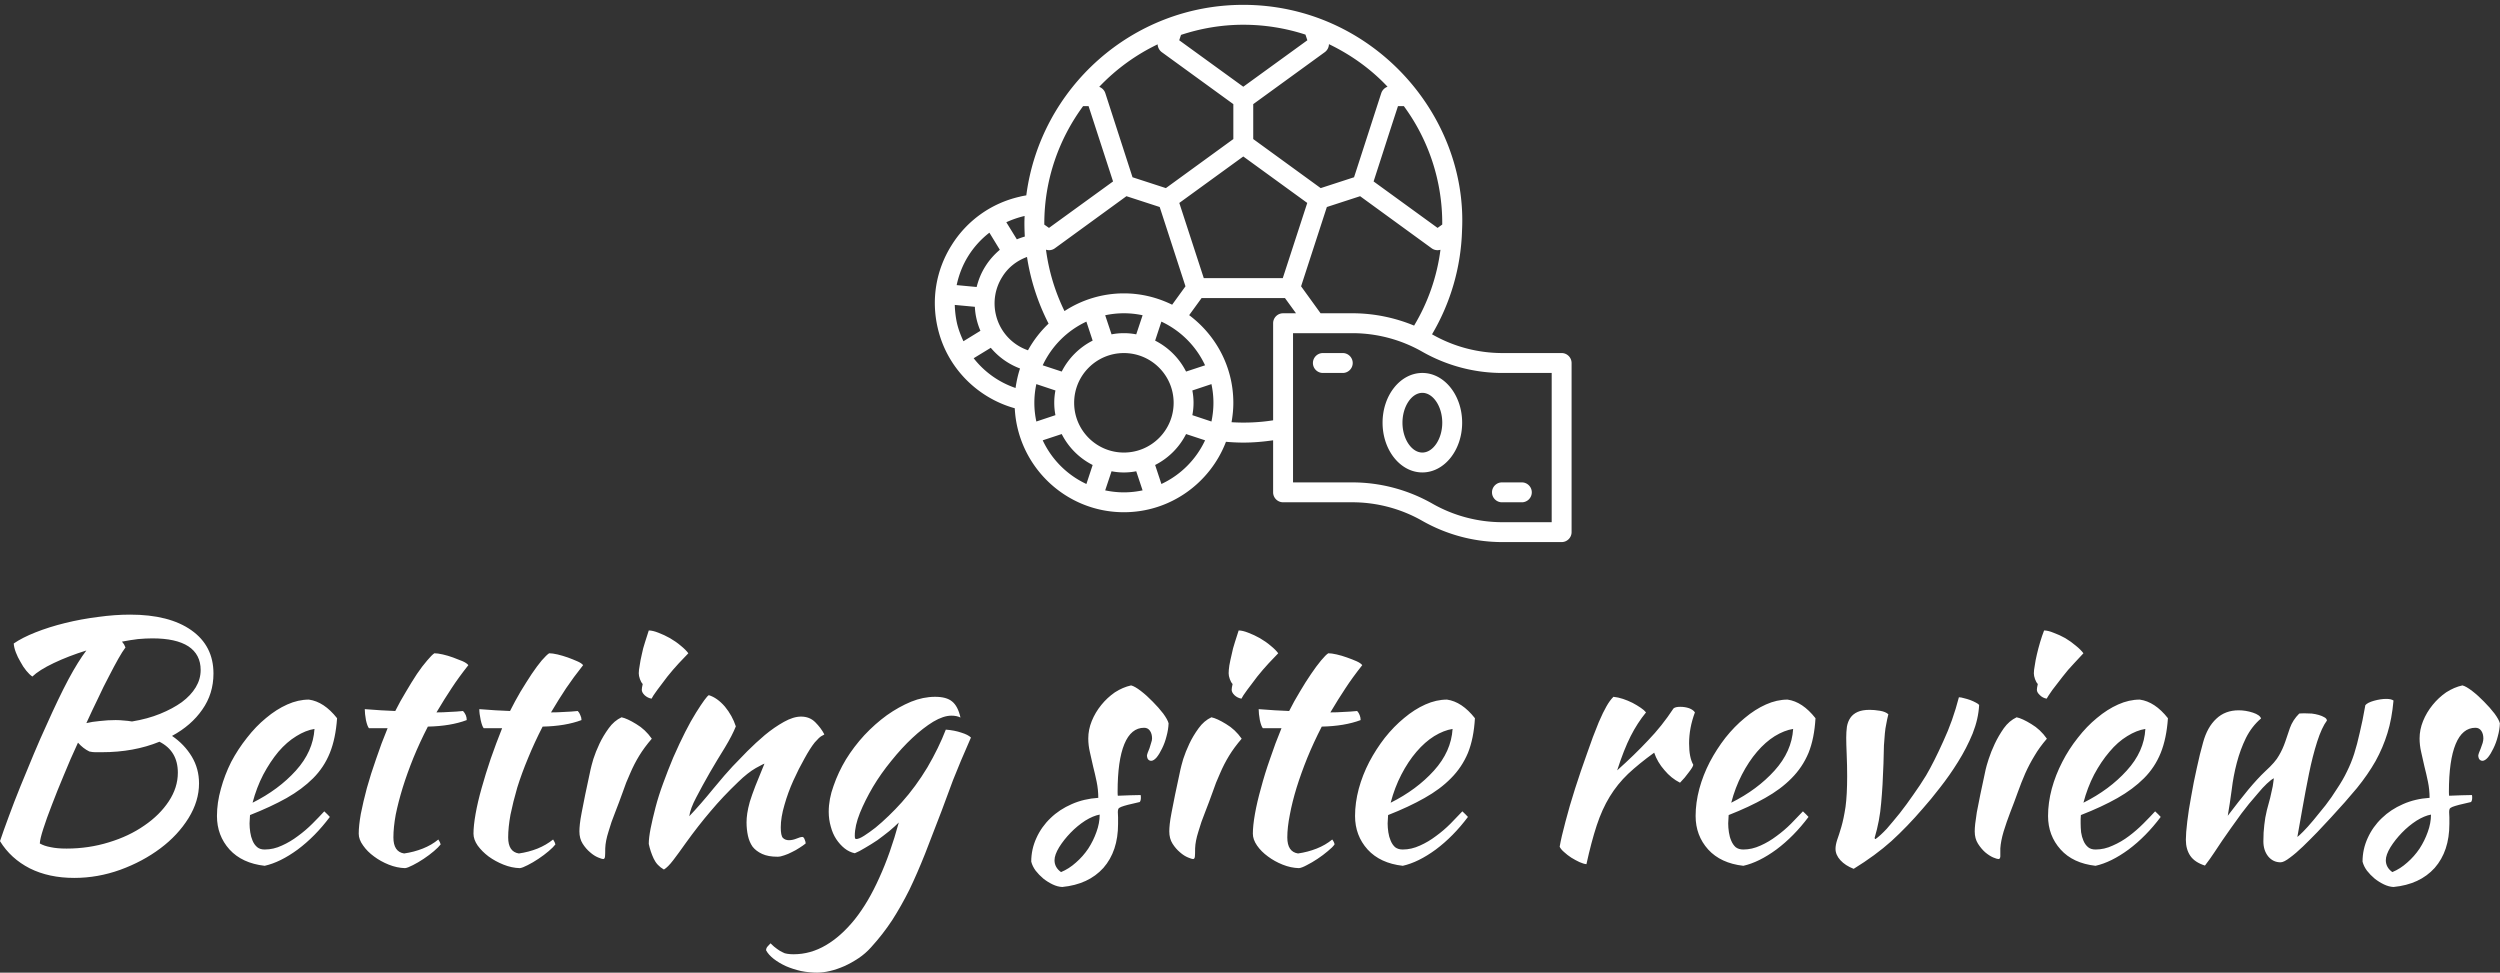 <svg data-v-423bf9ae="" xmlns="http://www.w3.org/2000/svg" viewBox="0 0 418.947 163" class="iconAbove"><rect x="0" y="0" width="418.947" height="163" fill="#333333" stroke="none"/><!----><defs data-v-423bf9ae=""><linearGradient data-v-423bf9ae="" gradientTransform="rotate(25)" id="2994277c-cd4d-4bea-b8fa-f2980ad14c40" x1="0%" y1="0%" x2="100%" y2="0%"><stop data-v-423bf9ae="" offset="0%" style="stop-color: rgb(233, 13, 218); stop-opacity: 1;"></stop><stop data-v-423bf9ae="" offset="100%" style="stop-color: rgb(21, 207, 241); stop-opacity: 1;"></stop></linearGradient></defs><!----><g data-v-423bf9ae="" id="c91de61f-7494-45c0-8702-fbec7b471b67" fill="#ffffff" transform="matrix(3.901,0,0,3.901,-7.373,83.767)"><path d="M11.06 7.46L11.06 7.46Q11.06 8.33 10.58 9.01Q10.11 9.69 9.28 10.14L9.28 10.14Q9.81 10.50 10.13 11.03Q10.44 11.55 10.44 12.18L10.44 12.18Q10.44 12.94 9.99 13.67Q9.53 14.41 8.78 14.97Q8.02 15.54 7.06 15.89Q6.09 16.24 5.08 16.24L5.08 16.24Q3.99 16.24 3.17 15.83Q2.35 15.41 1.89 14.66L1.89 14.66Q2.03 14.24 2.26 13.62Q2.49 12.99 2.77 12.30Q3.05 11.61 3.34 10.92Q3.63 10.23 3.88 9.69L3.88 9.69Q4.41 8.50 4.83 7.71Q5.25 6.93 5.60 6.47L5.60 6.47Q4.83 6.71 4.20 7.01Q3.57 7.31 3.28 7.59L3.28 7.59Q3.15 7.50 3.02 7.34Q2.88 7.17 2.77 6.96Q2.65 6.76 2.57 6.55Q2.49 6.34 2.48 6.17L2.48 6.17Q2.84 5.92 3.42 5.69Q4.00 5.46 4.69 5.29Q5.38 5.12 6.10 5.03Q6.82 4.93 7.48 4.93L7.48 4.93Q9.16 4.93 10.11 5.60Q11.06 6.27 11.06 7.46ZM5.73 10.81L5.73 10.81Q5.46 10.68 5.24 10.43L5.24 10.43Q4.91 11.14 4.63 11.83Q4.34 12.52 4.12 13.10Q3.89 13.69 3.75 14.13Q3.61 14.56 3.60 14.76L3.60 14.76Q3.79 14.87 4.07 14.92Q4.34 14.98 4.75 14.98L4.75 14.98Q5.70 14.98 6.57 14.71Q7.43 14.45 8.09 13.99Q8.75 13.54 9.14 12.95Q9.53 12.36 9.53 11.72L9.53 11.72Q9.53 10.79 8.74 10.39L8.74 10.39Q7.64 10.84 6.27 10.84L6.27 10.84Q6.08 10.84 5.97 10.84Q5.87 10.84 5.73 10.81ZM8.44 5.95L8.44 5.95Q8.15 5.95 7.82 5.98Q7.49 6.02 7.13 6.09L7.13 6.09Q7.18 6.15 7.22 6.21Q7.25 6.27 7.28 6.34L7.28 6.34Q7.15 6.51 6.97 6.83Q6.79 7.15 6.57 7.58Q6.34 8.01 6.10 8.53Q5.85 9.04 5.60 9.59L5.60 9.59Q5.84 9.53 6.18 9.50Q6.52 9.46 6.86 9.46L6.86 9.46Q7.04 9.46 7.22 9.48Q7.39 9.49 7.56 9.52L7.56 9.52Q8.23 9.41 8.77 9.19Q9.31 8.97 9.70 8.69Q10.09 8.40 10.30 8.05Q10.51 7.70 10.51 7.31L10.51 7.31Q10.51 6.64 9.98 6.29Q9.45 5.95 8.44 5.95ZM16.37 9.38L16.37 9.38Q16.31 10.25 16.06 10.87Q15.81 11.49 15.34 11.96Q14.87 12.43 14.20 12.81Q13.52 13.19 12.63 13.54L12.63 13.54Q12.63 13.62 12.62 13.71Q12.61 13.80 12.61 13.90L12.61 13.90Q12.61 14.08 12.64 14.28Q12.67 14.48 12.74 14.64Q12.81 14.81 12.94 14.92Q13.06 15.02 13.26 15.02L13.26 15.02Q13.64 15.02 14 14.85Q14.36 14.69 14.69 14.44Q15.02 14.20 15.31 13.91Q15.60 13.62 15.82 13.38L15.82 13.38Q15.96 13.51 16.06 13.62L16.06 13.62Q15.43 14.46 14.68 15.02Q13.93 15.57 13.26 15.72L13.26 15.72Q12.29 15.61 11.75 15.02Q11.21 14.42 11.21 13.58L11.21 13.58Q11.21 13.01 11.38 12.41Q11.54 11.82 11.82 11.26Q12.11 10.71 12.50 10.22Q12.88 9.73 13.32 9.37Q13.76 9.00 14.23 8.79Q14.70 8.58 15.16 8.58L15.16 8.58Q15.81 8.67 16.37 9.38ZM15.40 9.84L15.40 9.84Q15.02 9.90 14.62 10.15Q14.21 10.40 13.85 10.82Q13.50 11.24 13.20 11.80Q12.91 12.36 12.74 13.01L12.74 13.01Q13.86 12.45 14.60 11.63Q15.34 10.81 15.40 9.84ZM18.54 9.81L17.74 9.81Q17.67 9.73 17.61 9.46Q17.56 9.18 17.56 8.99L17.56 8.99Q17.92 9.02 18.26 9.04Q18.59 9.06 18.87 9.07L18.87 9.07Q19.08 8.65 19.33 8.24Q19.57 7.83 19.80 7.48Q20.03 7.14 20.24 6.90Q20.44 6.66 20.55 6.59L20.55 6.59Q20.69 6.59 20.91 6.64Q21.13 6.69 21.35 6.77Q21.57 6.85 21.76 6.93Q21.94 7.01 22.01 7.10L22.01 7.10Q21.59 7.63 21.29 8.09Q20.99 8.54 20.64 9.13L20.64 9.13Q20.92 9.13 21.20 9.11Q21.49 9.10 21.78 9.07L21.78 9.07Q21.85 9.14 21.90 9.25Q21.94 9.35 21.94 9.46L21.94 9.46Q21.25 9.72 20.27 9.74L20.27 9.74Q19.92 10.42 19.65 11.08Q19.38 11.75 19.19 12.36Q19.00 12.98 18.89 13.52Q18.79 14.07 18.79 14.50L18.79 14.50Q18.79 15.12 19.25 15.19L19.25 15.19Q19.67 15.13 20.05 14.98Q20.43 14.83 20.72 14.59L20.72 14.59Q20.80 14.71 20.82 14.80L20.82 14.80Q20.73 14.92 20.53 15.09Q20.33 15.26 20.09 15.42Q19.85 15.58 19.63 15.69Q19.40 15.81 19.29 15.82L19.29 15.82Q18.94 15.81 18.59 15.67Q18.24 15.53 17.96 15.32Q17.67 15.11 17.49 14.85Q17.30 14.59 17.30 14.34L17.30 14.34Q17.30 14 17.39 13.49Q17.49 12.98 17.65 12.38Q17.82 11.77 18.05 11.12Q18.27 10.46 18.54 9.81L18.54 9.81ZM23.46 9.81L22.67 9.81Q22.60 9.73 22.54 9.46Q22.48 9.18 22.48 8.99L22.48 8.99Q22.85 9.02 23.18 9.04Q23.52 9.06 23.80 9.07L23.80 9.07Q24.01 8.65 24.25 8.24Q24.50 7.83 24.73 7.48Q24.96 7.14 25.16 6.90Q25.37 6.66 25.48 6.59L25.48 6.59Q25.62 6.59 25.84 6.64Q26.05 6.69 26.28 6.77Q26.50 6.85 26.68 6.93Q26.87 7.01 26.94 7.10L26.94 7.10Q26.52 7.63 26.21 8.09Q25.91 8.54 25.56 9.13L25.56 9.13Q25.84 9.13 26.13 9.11Q26.42 9.10 26.71 9.07L26.71 9.07Q26.78 9.14 26.82 9.25Q26.87 9.35 26.87 9.46L26.87 9.46Q26.18 9.72 25.20 9.74L25.20 9.74Q24.85 10.42 24.58 11.08Q24.30 11.75 24.11 12.36Q23.93 12.98 23.82 13.52Q23.72 14.07 23.72 14.50L23.72 14.50Q23.72 15.12 24.18 15.19L24.18 15.19Q24.60 15.13 24.98 14.98Q25.35 14.83 25.65 14.59L25.65 14.59Q25.73 14.71 25.75 14.80L25.75 14.80Q25.66 14.92 25.46 15.09Q25.26 15.26 25.02 15.42Q24.78 15.58 24.56 15.69Q24.33 15.81 24.22 15.82L24.22 15.82Q23.87 15.81 23.52 15.67Q23.17 15.53 22.88 15.32Q22.60 15.11 22.41 14.85Q22.23 14.59 22.23 14.34L22.23 14.34Q22.23 14 22.32 13.49Q22.41 12.98 22.58 12.38Q22.75 11.77 22.97 11.12Q23.20 10.46 23.46 9.81L23.46 9.81ZM26.78 14.24L26.78 14.24Q26.78 14.11 26.80 13.92Q26.82 13.73 26.88 13.42Q26.94 13.10 27.03 12.66Q27.12 12.21 27.26 11.58L27.26 11.58Q27.29 11.44 27.38 11.13Q27.48 10.82 27.64 10.48Q27.80 10.14 28.04 9.81Q28.27 9.49 28.59 9.34L28.59 9.34Q28.83 9.39 29.22 9.63Q29.61 9.86 29.89 10.26L29.89 10.26Q29.57 10.63 29.35 10.99Q29.13 11.35 28.96 11.75Q28.78 12.14 28.64 12.56Q28.49 12.98 28.31 13.44L28.31 13.44Q28.15 13.83 28.03 14.25Q27.90 14.66 27.89 14.97L27.89 14.97Q27.89 15.22 27.88 15.32Q27.87 15.43 27.80 15.43L27.80 15.43Q27.75 15.43 27.58 15.36Q27.41 15.29 27.24 15.14Q27.06 14.99 26.92 14.77Q26.78 14.55 26.78 14.24ZM29.46 8.16L29.46 8.16Q29.46 8.08 29.50 7.91L29.50 7.91Q29.43 7.84 29.38 7.70Q29.33 7.56 29.33 7.45L29.33 7.45Q29.33 7.32 29.37 7.11Q29.40 6.89 29.46 6.64Q29.51 6.38 29.60 6.11Q29.68 5.84 29.76 5.61L29.76 5.61Q29.93 5.61 30.18 5.71Q30.42 5.80 30.67 5.94Q30.93 6.09 31.14 6.27Q31.35 6.44 31.46 6.59L31.46 6.59Q31.30 6.75 31.05 7.02Q30.80 7.29 30.56 7.59Q30.32 7.90 30.13 8.16Q29.93 8.43 29.88 8.54L29.88 8.54Q29.71 8.51 29.58 8.39Q29.46 8.27 29.46 8.16ZM32.34 8.39L32.34 8.39Q32.70 8.50 33.03 8.88Q33.35 9.27 33.50 9.73L33.50 9.73Q33.35 10.11 33.03 10.64Q32.70 11.17 32.38 11.72Q32.06 12.28 31.80 12.78Q31.54 13.27 31.50 13.59L31.50 13.59Q31.72 13.36 32.00 13.04Q32.27 12.73 32.53 12.41Q32.79 12.10 33.01 11.84Q33.24 11.58 33.36 11.45L33.36 11.45Q33.63 11.17 33.99 10.80Q34.36 10.43 34.75 10.10Q35.15 9.77 35.56 9.54Q35.97 9.31 36.30 9.31L36.30 9.31Q36.67 9.31 36.91 9.55Q37.16 9.80 37.30 10.07L37.30 10.07Q37.30 10.09 37.19 10.14Q37.09 10.19 36.89 10.42L36.89 10.42Q36.69 10.67 36.45 11.11Q36.20 11.55 35.97 12.06Q35.74 12.57 35.59 13.10Q35.43 13.64 35.43 14.07L35.43 14.07Q35.43 14.42 35.52 14.52Q35.62 14.62 35.78 14.62L35.78 14.62Q35.94 14.62 36.11 14.55Q36.27 14.48 36.37 14.48L36.37 14.48Q36.43 14.50 36.46 14.60Q36.50 14.69 36.50 14.76L36.50 14.76Q36.39 14.85 36.23 14.95Q36.08 15.05 35.91 15.13Q35.74 15.22 35.58 15.27Q35.42 15.33 35.29 15.33L35.29 15.33Q34.89 15.33 34.63 15.21Q34.37 15.09 34.22 14.90Q34.08 14.70 34.02 14.43Q33.96 14.15 33.96 13.85L33.96 13.85Q33.96 13.68 33.99 13.47Q34.02 13.26 34.10 12.97Q34.19 12.68 34.34 12.29Q34.50 11.89 34.73 11.33L34.73 11.33Q34.71 11.33 34.36 11.52Q34.01 11.72 33.60 12.12L33.60 12.12Q32.94 12.75 32.42 13.37Q31.89 13.99 31.35 14.74L31.35 14.74Q31.04 15.18 30.81 15.48Q30.58 15.78 30.41 15.88L30.41 15.88Q30.11 15.71 29.97 15.41Q29.83 15.11 29.76 14.78L29.76 14.78Q29.76 14.52 29.84 14.11Q29.92 13.71 30.05 13.21Q30.18 12.71 30.38 12.17Q30.58 11.62 30.81 11.07L30.81 11.07Q31.35 9.84 31.79 9.14Q32.23 8.44 32.34 8.39ZM34.80 19.35L34.80 19.35Q34.80 19.26 34.86 19.19Q34.92 19.12 34.99 19.05L34.99 19.05Q35.15 19.21 35.27 19.29Q35.39 19.38 35.50 19.43Q35.60 19.49 35.71 19.50Q35.83 19.52 35.98 19.52L35.98 19.52Q36.71 19.52 37.37 19.13Q38.02 18.75 38.61 18.02Q39.19 17.29 39.66 16.24Q40.14 15.19 40.50 13.86L40.50 13.86Q40.33 14.03 40.09 14.23Q39.84 14.43 39.58 14.62Q39.31 14.80 39.05 14.95Q38.79 15.11 38.61 15.18L38.61 15.18Q38.37 15.13 38.17 14.97Q37.97 14.81 37.81 14.57Q37.66 14.34 37.58 14.04Q37.49 13.73 37.49 13.40L37.49 13.40Q37.49 12.85 37.70 12.28Q37.90 11.70 38.23 11.15Q38.57 10.60 39.02 10.11Q39.48 9.62 39.99 9.25Q40.50 8.89 41.03 8.67Q41.55 8.46 42.06 8.46L42.06 8.46Q42.55 8.46 42.79 8.66Q43.04 8.86 43.15 9.35L43.15 9.35Q42.99 9.27 42.76 9.27L42.76 9.27Q42.42 9.27 41.98 9.53Q41.54 9.80 41.08 10.23Q40.63 10.65 40.18 11.21Q39.73 11.76 39.39 12.33Q39.05 12.91 38.83 13.45Q38.61 14 38.61 14.43L38.61 14.43Q38.61 14.53 38.63 14.55Q38.64 14.57 38.67 14.57L38.67 14.57Q38.79 14.57 39.01 14.43Q39.23 14.29 39.50 14.08Q39.77 13.86 40.07 13.57Q40.36 13.29 40.63 12.99L40.63 12.99Q41.23 12.32 41.73 11.49Q42.22 10.65 42.52 9.87L42.52 9.87Q42.90 9.90 43.19 10.00Q43.48 10.09 43.60 10.21L43.60 10.21Q43.12 11.30 42.83 12.04Q42.55 12.78 42.34 13.36L42.34 13.36Q41.96 14.36 41.63 15.20Q41.30 16.03 40.96 16.74Q40.61 17.44 40.22 18.05Q39.82 18.66 39.31 19.22L39.31 19.22Q39.07 19.49 38.77 19.69Q38.47 19.89 38.16 20.03Q37.84 20.17 37.54 20.24Q37.24 20.31 36.99 20.31L36.99 20.31Q36.65 20.31 36.30 20.24Q35.95 20.16 35.65 20.03Q35.35 19.89 35.13 19.72Q34.90 19.54 34.80 19.35ZM52.09 9.60L52.09 9.60Q52.08 9.87 52.00 10.16Q51.93 10.44 51.81 10.68Q51.70 10.91 51.58 11.06Q51.45 11.21 51.34 11.21L51.34 11.21Q51.18 11.20 51.16 11.00L51.16 11.00Q51.16 10.96 51.19 10.87Q51.23 10.78 51.27 10.67Q51.31 10.56 51.34 10.44Q51.38 10.33 51.38 10.25L51.38 10.25Q51.38 10.05 51.29 9.92Q51.20 9.79 51.04 9.79L51.04 9.79Q50.48 9.79 50.19 10.49Q49.90 11.19 49.90 12.54L49.90 12.54Q49.90 12.68 49.91 12.71L49.91 12.71Q50.20 12.70 50.44 12.69Q50.67 12.68 50.89 12.68L50.89 12.68Q50.90 12.71 50.90 12.80L50.90 12.80Q50.90 12.92 50.85 12.98L50.85 12.98Q50.53 13.05 50.34 13.10Q50.15 13.15 50.05 13.19Q49.95 13.23 49.93 13.28Q49.91 13.33 49.91 13.41L49.91 13.41Q49.91 13.52 49.92 13.64Q49.92 13.75 49.92 13.92L49.92 13.92Q49.92 15.09 49.29 15.81Q48.65 16.52 47.52 16.63L47.52 16.63Q47.32 16.62 47.11 16.52Q46.90 16.42 46.71 16.27Q46.52 16.11 46.38 15.93Q46.24 15.74 46.19 15.54L46.19 15.54Q46.19 15.01 46.41 14.53Q46.63 14.04 47.02 13.67Q47.40 13.30 47.93 13.07Q48.45 12.84 49.07 12.80L49.07 12.80Q49.07 12.45 49 12.11Q48.93 11.77 48.85 11.46Q48.78 11.14 48.71 10.84Q48.64 10.54 48.64 10.25L48.64 10.25Q48.64 9.87 48.79 9.50Q48.94 9.13 49.20 8.81Q49.45 8.50 49.78 8.27Q50.12 8.05 50.48 7.97L50.48 7.97Q50.64 8.01 50.90 8.21Q51.16 8.41 51.41 8.67Q51.66 8.92 51.86 9.18Q52.05 9.44 52.09 9.60ZM47.47 15.99L47.47 15.99Q47.81 15.85 48.11 15.58Q48.41 15.32 48.64 14.98Q48.86 14.64 48.99 14.27Q49.13 13.89 49.13 13.52L49.13 13.52Q48.85 13.57 48.51 13.78Q48.17 14 47.88 14.30Q47.59 14.60 47.39 14.92Q47.19 15.25 47.19 15.48L47.19 15.48Q47.19 15.79 47.47 15.99ZM52.12 14.24L52.12 14.24Q52.12 14.11 52.14 13.92Q52.16 13.73 52.22 13.42Q52.28 13.10 52.37 12.66Q52.46 12.21 52.60 11.58L52.60 11.58Q52.63 11.44 52.72 11.13Q52.82 10.82 52.98 10.48Q53.14 10.14 53.38 9.81Q53.61 9.49 53.93 9.34L53.93 9.34Q54.17 9.39 54.56 9.63Q54.95 9.86 55.23 10.26L55.23 10.26Q54.91 10.63 54.69 10.99Q54.47 11.35 54.30 11.75Q54.12 12.14 53.98 12.56Q53.83 12.98 53.65 13.44L53.65 13.44Q53.49 13.83 53.37 14.25Q53.24 14.66 53.23 14.97L53.23 14.97Q53.23 15.22 53.22 15.32Q53.21 15.43 53.14 15.43L53.14 15.43Q53.09 15.43 52.92 15.36Q52.75 15.29 52.58 15.14Q52.40 14.99 52.26 14.77Q52.12 14.55 52.12 14.24ZM54.80 8.16L54.80 8.16Q54.80 8.08 54.84 7.91L54.84 7.91Q54.77 7.84 54.72 7.70Q54.67 7.56 54.67 7.45L54.67 7.45Q54.67 7.32 54.70 7.11Q54.74 6.89 54.80 6.64Q54.85 6.38 54.94 6.11Q55.02 5.84 55.10 5.61L55.10 5.61Q55.27 5.61 55.52 5.71Q55.76 5.80 56.01 5.94Q56.27 6.09 56.48 6.27Q56.69 6.44 56.80 6.59L56.80 6.59Q56.64 6.75 56.39 7.02Q56.14 7.29 55.90 7.59Q55.66 7.90 55.47 8.16Q55.27 8.43 55.22 8.54L55.22 8.54Q55.05 8.51 54.92 8.39Q54.80 8.27 54.80 8.16ZM56.94 9.81L56.14 9.81Q56.07 9.73 56.01 9.46Q55.96 9.18 55.96 8.99L55.96 8.99Q56.32 9.02 56.66 9.04Q56.99 9.06 57.27 9.07L57.27 9.07Q57.48 8.65 57.73 8.24Q57.97 7.83 58.21 7.48Q58.44 7.14 58.64 6.90Q58.84 6.66 58.95 6.59L58.95 6.59Q59.09 6.59 59.31 6.64Q59.53 6.69 59.75 6.77Q59.98 6.85 60.16 6.93Q60.34 7.01 60.41 7.10L60.41 7.10Q59.99 7.63 59.69 8.09Q59.39 8.54 59.04 9.13L59.04 9.13Q59.32 9.13 59.61 9.11Q59.89 9.10 60.19 9.07L60.19 9.07Q60.26 9.14 60.30 9.25Q60.34 9.35 60.34 9.46L60.34 9.46Q59.65 9.72 58.67 9.74L58.67 9.74Q58.32 10.42 58.05 11.08Q57.78 11.75 57.59 12.36Q57.40 12.98 57.30 13.52Q57.19 14.07 57.19 14.50L57.19 14.50Q57.19 15.12 57.65 15.19L57.65 15.19Q58.07 15.13 58.45 14.98Q58.83 14.83 59.12 14.59L59.12 14.59Q59.21 14.71 59.22 14.80L59.22 14.80Q59.14 14.92 58.93 15.09Q58.73 15.26 58.49 15.42Q58.25 15.58 58.03 15.69Q57.81 15.81 57.69 15.82L57.69 15.82Q57.34 15.81 56.99 15.67Q56.64 15.53 56.36 15.32Q56.07 15.11 55.89 14.85Q55.71 14.59 55.71 14.34L55.71 14.34Q55.71 14 55.80 13.49Q55.89 12.98 56.06 12.38Q56.22 11.77 56.45 11.12Q56.67 10.46 56.94 9.81L56.94 9.81ZM65.25 9.38L65.25 9.38Q65.20 10.25 64.95 10.87Q64.69 11.49 64.22 11.96Q63.76 12.43 63.08 12.81Q62.41 13.19 61.52 13.54L61.52 13.54Q61.52 13.62 61.51 13.71Q61.50 13.80 61.50 13.90L61.50 13.90Q61.50 14.08 61.53 14.28Q61.56 14.48 61.63 14.64Q61.70 14.81 61.82 14.92Q61.95 15.02 62.15 15.02L62.15 15.02Q62.52 15.02 62.89 14.85Q63.25 14.69 63.58 14.44Q63.91 14.20 64.20 13.91Q64.48 13.62 64.71 13.38L64.71 13.38Q64.85 13.51 64.95 13.62L64.95 13.62Q64.32 14.46 63.57 15.02Q62.82 15.57 62.15 15.72L62.15 15.72Q61.18 15.61 60.64 15.02Q60.10 14.42 60.10 13.58L60.10 13.58Q60.10 13.01 60.26 12.41Q60.42 11.82 60.71 11.26Q61.00 10.71 61.38 10.22Q61.77 9.73 62.21 9.37Q62.65 9.00 63.12 8.79Q63.59 8.58 64.05 8.58L64.05 8.58Q64.69 8.67 65.25 9.38ZM64.29 9.84L64.29 9.84Q63.91 9.90 63.50 10.15Q63.10 10.40 62.74 10.82Q62.38 11.24 62.09 11.80Q61.80 12.36 61.63 13.01L61.63 13.01Q62.75 12.45 63.49 11.63Q64.23 10.81 64.29 9.84ZM68.89 14.90L68.89 14.90Q68.96 14.49 69.14 13.82Q69.31 13.16 69.55 12.41Q69.79 11.66 70.06 10.91Q70.32 10.15 70.57 9.55L70.57 9.55Q70.76 9.11 70.90 8.87Q71.04 8.62 71.20 8.46L71.20 8.46Q71.40 8.48 71.61 8.55Q71.82 8.62 72.02 8.72Q72.21 8.82 72.37 8.93Q72.52 9.03 72.60 9.13L72.60 9.13Q72.23 9.58 71.94 10.15Q71.65 10.72 71.36 11.62L71.36 11.62Q72.11 10.95 72.69 10.33Q73.28 9.72 73.78 8.96L73.78 8.96Q73.86 8.89 74.07 8.89L74.07 8.89Q74.27 8.89 74.45 8.95Q74.63 9.02 74.70 9.13L74.70 9.13Q74.45 9.80 74.45 10.46L74.45 10.46Q74.45 11.07 74.63 11.38L74.63 11.38Q74.62 11.47 74.44 11.70Q74.27 11.94 74.06 12.15L74.06 12.15Q73.68 11.96 73.39 11.61Q73.09 11.27 72.95 10.86L72.95 10.86Q72.30 11.33 71.83 11.77Q71.37 12.21 71.04 12.75Q70.71 13.29 70.48 13.99Q70.25 14.69 70.04 15.65L70.04 15.65Q69.92 15.64 69.74 15.56Q69.57 15.48 69.39 15.37Q69.22 15.26 69.08 15.13Q68.94 15.01 68.89 14.90ZM79.88 9.38L79.88 9.38Q79.83 10.25 79.58 10.87Q79.32 11.49 78.85 11.96Q78.39 12.43 77.71 12.81Q77.04 13.19 76.15 13.54L76.15 13.54Q76.15 13.62 76.14 13.71Q76.13 13.80 76.13 13.90L76.13 13.90Q76.13 14.08 76.16 14.28Q76.19 14.48 76.26 14.64Q76.33 14.81 76.45 14.92Q76.58 15.02 76.78 15.02L76.78 15.02Q77.15 15.02 77.52 14.85Q77.88 14.69 78.21 14.44Q78.54 14.20 78.83 13.91Q79.11 13.62 79.34 13.38L79.34 13.38Q79.48 13.51 79.58 13.62L79.58 13.62Q78.95 14.46 78.20 15.02Q77.45 15.57 76.78 15.72L76.78 15.72Q75.81 15.61 75.27 15.02Q74.73 14.42 74.73 13.58L74.73 13.58Q74.73 13.01 74.89 12.41Q75.05 11.82 75.34 11.26Q75.63 10.71 76.01 10.22Q76.40 9.73 76.84 9.37Q77.28 9.00 77.75 8.79Q78.22 8.58 78.68 8.58L78.68 8.58Q79.32 8.67 79.88 9.38ZM78.92 9.84L78.92 9.84Q78.54 9.90 78.13 10.15Q77.73 10.40 77.37 10.82Q77.01 11.24 76.72 11.80Q76.43 12.36 76.26 13.01L76.26 13.01Q77.38 12.45 78.12 11.63Q78.86 10.81 78.92 9.84ZM81.20 10.22L81.20 10.22Q81.20 9.97 81.23 9.74Q81.27 9.52 81.38 9.36Q81.49 9.20 81.69 9.11Q81.89 9.02 82.21 9.02L82.21 9.02Q82.40 9.02 82.65 9.06Q82.89 9.10 83.01 9.21L83.01 9.21Q82.95 9.45 82.92 9.63Q82.88 9.81 82.86 10.03Q82.84 10.25 82.82 10.55Q82.81 10.85 82.80 11.33L82.80 11.33Q82.77 12.28 82.70 13.03Q82.64 13.78 82.42 14.52L82.42 14.52Q82.42 14.57 82.46 14.57L82.46 14.57Q82.67 14.42 82.94 14.13Q83.20 13.83 83.50 13.46Q83.79 13.09 84.08 12.67Q84.38 12.25 84.63 11.84L84.63 11.84Q84.97 11.26 85.37 10.37Q85.78 9.49 86.04 8.48L86.04 8.48Q86.13 8.48 86.26 8.52Q86.39 8.55 86.53 8.60Q86.66 8.65 86.77 8.71Q86.87 8.76 86.91 8.81L86.91 8.81Q86.88 9.41 86.63 10.04Q86.37 10.67 86.00 11.26Q85.64 11.84 85.23 12.36Q84.83 12.88 84.49 13.26L84.49 13.26Q83.82 14.04 83.14 14.66Q82.46 15.27 81.52 15.85L81.52 15.85Q81.16 15.71 80.95 15.48Q80.74 15.25 80.74 14.99L80.74 14.99Q80.74 14.83 80.81 14.61Q80.89 14.39 80.99 14.05Q81.09 13.71 81.17 13.19Q81.24 12.67 81.24 11.87L81.24 11.87Q81.24 11.41 81.22 10.94Q81.20 10.47 81.20 10.22ZM86.72 14.24L86.72 14.24Q86.72 14.11 86.74 13.92Q86.76 13.73 86.81 13.42Q86.87 13.10 86.96 12.66Q87.05 12.21 87.19 11.58L87.19 11.58Q87.22 11.44 87.32 11.13Q87.42 10.82 87.58 10.48Q87.74 10.14 87.97 9.81Q88.20 9.49 88.52 9.34L88.52 9.34Q88.76 9.39 89.15 9.63Q89.54 9.86 89.82 10.26L89.82 10.26Q89.50 10.63 89.29 10.99Q89.07 11.35 88.89 11.75Q88.72 12.14 88.57 12.56Q88.42 12.98 88.24 13.44L88.24 13.44Q88.09 13.83 87.96 14.25Q87.84 14.66 87.82 14.97L87.82 14.97Q87.82 15.22 87.82 15.32Q87.81 15.43 87.74 15.43L87.74 15.43Q87.68 15.43 87.51 15.36Q87.35 15.29 87.17 15.14Q87.00 14.99 86.86 14.77Q86.72 14.55 86.72 14.24ZM89.39 8.16L89.39 8.16Q89.39 8.08 89.43 7.91L89.43 7.91Q89.36 7.84 89.31 7.70Q89.26 7.56 89.26 7.45L89.26 7.45Q89.26 7.32 89.30 7.11Q89.33 6.89 89.39 6.64Q89.45 6.38 89.53 6.11Q89.61 5.84 89.70 5.61L89.70 5.61Q89.87 5.61 90.11 5.71Q90.36 5.80 90.61 5.94Q90.86 6.09 91.07 6.27Q91.28 6.44 91.39 6.59L91.39 6.59Q91.24 6.75 90.99 7.02Q90.73 7.29 90.50 7.59Q90.26 7.90 90.06 8.16Q89.87 8.43 89.81 8.54L89.81 8.54Q89.64 8.51 89.52 8.39Q89.39 8.27 89.39 8.16ZM95.02 9.38L95.02 9.38Q94.96 10.25 94.71 10.87Q94.46 11.49 93.99 11.96Q93.52 12.43 92.85 12.81Q92.18 13.19 91.28 13.54L91.28 13.54Q91.28 13.62 91.27 13.71Q91.27 13.80 91.27 13.90L91.27 13.90Q91.27 14.08 91.29 14.28Q91.32 14.48 91.39 14.64Q91.46 14.81 91.59 14.92Q91.71 15.02 91.91 15.02L91.91 15.02Q92.29 15.02 92.65 14.85Q93.02 14.69 93.35 14.44Q93.67 14.20 93.96 13.91Q94.25 13.62 94.47 13.38L94.47 13.38Q94.61 13.51 94.71 13.62L94.71 13.62Q94.08 14.46 93.33 15.02Q92.58 15.57 91.91 15.72L91.91 15.72Q90.94 15.61 90.41 15.02Q89.87 14.42 89.87 13.58L89.87 13.58Q89.87 13.01 90.03 12.41Q90.19 11.82 90.48 11.26Q90.76 10.71 91.15 10.22Q91.53 9.73 91.97 9.37Q92.41 9.00 92.88 8.79Q93.35 8.58 93.81 8.58L93.81 8.58Q94.46 8.67 95.02 9.38ZM94.05 9.84L94.05 9.84Q93.67 9.90 93.27 10.15Q92.86 10.40 92.51 10.82Q92.15 11.24 91.85 11.80Q91.56 12.36 91.39 13.01L91.39 13.01Q92.51 12.45 93.25 11.63Q94.00 10.81 94.05 9.84ZM95.79 14.60L95.79 14.60Q95.79 14.32 95.85 13.82Q95.91 13.31 96.02 12.73Q96.12 12.14 96.26 11.52Q96.39 10.91 96.53 10.42L96.53 10.42Q96.71 9.76 97.10 9.40Q97.48 9.04 98.06 9.04L98.06 9.04Q98.36 9.04 98.67 9.14Q98.97 9.24 99.02 9.39L99.02 9.39Q98.62 9.73 98.37 10.23Q98.13 10.72 97.98 11.29Q97.83 11.86 97.76 12.45Q97.68 13.05 97.59 13.57L97.59 13.57Q98.06 12.95 98.47 12.45Q98.88 11.96 99.20 11.66L99.20 11.66Q99.64 11.26 99.79 10.98Q99.95 10.71 100.06 10.39L100.06 10.39Q100.14 10.14 100.26 9.80Q100.38 9.46 100.66 9.18L100.66 9.18Q100.72 9.17 100.90 9.17L100.90 9.17Q101.04 9.17 101.20 9.18Q101.36 9.20 101.50 9.24Q101.64 9.28 101.74 9.34Q101.84 9.39 101.85 9.48L101.85 9.48Q101.63 9.77 101.43 10.39Q101.23 11.02 101.08 11.76Q100.93 12.50 100.80 13.24Q100.67 13.97 100.58 14.48L100.58 14.48Q100.63 14.45 100.83 14.25Q101.02 14.06 101.27 13.76Q101.51 13.47 101.79 13.12Q102.06 12.77 102.27 12.43L102.27 12.43Q102.54 12.03 102.71 11.67Q102.89 11.31 103.02 10.91Q103.15 10.50 103.26 10.00Q103.38 9.51 103.50 8.82L103.50 8.82Q103.59 8.71 103.87 8.63Q104.16 8.55 104.40 8.55L104.40 8.55Q104.61 8.55 104.71 8.62L104.71 8.62Q104.64 9.41 104.45 10.02Q104.26 10.64 103.94 11.22Q103.61 11.80 103.14 12.38Q102.66 12.96 102.02 13.65L102.02 13.65Q101.75 13.93 101.44 14.27Q101.12 14.60 100.82 14.89Q100.52 15.18 100.26 15.37Q100.00 15.57 99.86 15.57L99.86 15.57Q99.54 15.57 99.33 15.32Q99.12 15.06 99.12 14.67L99.12 14.67Q99.12 14.27 99.16 13.96Q99.19 13.66 99.27 13.33L99.27 13.33Q99.36 13.02 99.41 12.81Q99.46 12.60 99.49 12.45Q99.53 12.29 99.54 12.18Q99.55 12.07 99.57 11.96L99.57 11.96Q99.46 12.01 99.27 12.19Q99.09 12.36 98.90 12.59Q98.70 12.82 98.50 13.06Q98.31 13.30 98.18 13.47L98.18 13.47Q97.92 13.83 97.72 14.11Q97.52 14.39 97.35 14.64Q97.17 14.90 97.01 15.15Q96.84 15.41 96.61 15.71L96.61 15.71Q96.17 15.57 95.98 15.29Q95.79 15.01 95.79 14.60ZM109.28 9.60L109.28 9.60Q109.27 9.87 109.19 10.16Q109.12 10.44 109.00 10.68Q108.89 10.91 108.77 11.06Q108.64 11.21 108.53 11.21L108.53 11.21Q108.37 11.20 108.35 11.00L108.35 11.00Q108.35 10.96 108.38 10.87Q108.42 10.78 108.46 10.67Q108.50 10.56 108.54 10.44Q108.57 10.33 108.57 10.25L108.57 10.25Q108.57 10.05 108.48 9.92Q108.39 9.79 108.23 9.79L108.23 9.79Q107.67 9.79 107.38 10.49Q107.09 11.19 107.09 12.54L107.09 12.54Q107.09 12.68 107.10 12.71L107.10 12.71Q107.39 12.70 107.63 12.69Q107.86 12.68 108.08 12.68L108.08 12.68Q108.09 12.71 108.09 12.80L108.09 12.80Q108.09 12.92 108.04 12.98L108.04 12.98Q107.72 13.05 107.53 13.10Q107.34 13.15 107.24 13.19Q107.14 13.23 107.12 13.28Q107.10 13.33 107.10 13.41L107.10 13.41Q107.10 13.52 107.11 13.64Q107.11 13.75 107.11 13.92L107.11 13.92Q107.11 15.09 106.48 15.81Q105.84 16.52 104.71 16.63L104.71 16.63Q104.51 16.62 104.30 16.52Q104.09 16.42 103.90 16.27Q103.71 16.11 103.57 15.93Q103.43 15.74 103.38 15.54L103.38 15.54Q103.38 15.01 103.60 14.53Q103.82 14.04 104.21 13.67Q104.59 13.30 105.12 13.07Q105.64 12.84 106.26 12.80L106.26 12.80Q106.26 12.45 106.19 12.11Q106.12 11.77 106.04 11.46Q105.97 11.14 105.90 10.84Q105.83 10.54 105.83 10.25L105.83 10.25Q105.83 9.87 105.98 9.50Q106.13 9.13 106.39 8.81Q106.64 8.50 106.97 8.27Q107.31 8.05 107.67 7.97L107.67 7.97Q107.83 8.01 108.09 8.21Q108.35 8.41 108.60 8.67Q108.85 8.92 109.05 9.18Q109.24 9.44 109.28 9.60ZM104.66 15.99L104.66 15.99Q105.00 15.85 105.30 15.58Q105.60 15.32 105.83 14.98Q106.05 14.64 106.18 14.27Q106.32 13.89 106.32 13.52L106.32 13.52Q106.04 13.57 105.70 13.78Q105.36 14 105.07 14.30Q104.78 14.60 104.58 14.92Q104.38 15.25 104.38 15.48L104.38 15.48Q104.38 15.79 104.66 15.99Z"></path></g><!----><g data-v-423bf9ae="" id="d7a48e7b-73a7-4062-afee-9e3c4e79eda3" transform="matrix(1.067,0,0,1.067,156.665,-7.521)" stroke="none" fill="#ffffff"><path d="M65.625 64.062c0 .86-.703 1.563-1.563 1.563h-3.124c-.86 0-1.563-.704-1.563-1.563s.703-1.563 1.563-1.563h3.124c.86 0 1.563.704 1.563 1.563zM87.5 84.374c0 .86.703 1.563 1.563 1.563h3.124c.86 0 1.563-.704 1.563-1.563s-.703-1.563-1.563-1.563h-3.124c-.86 0-1.563.704-1.563 1.563zm-4.688-10.938c0 4.312-2.796 7.812-6.25 7.812s-6.25-3.5-6.25-7.812 2.797-7.813 6.25-7.813 6.25 3.5 6.25 7.813zm-3.124 0c0-2.547-1.438-4.688-3.126-4.688s-3.124 2.141-3.124 4.688 1.437 4.687 3.124 4.687 3.126-2.14 3.126-4.687zm20.311-9.375v26.562c0 .86-.703 1.562-1.562 1.562h-9.328c-4.39 0-8.719-1.156-12.547-3.328a22.222 22.222 0 00-10.984-2.922H54.687c-.86 0-1.563-.703-1.563-1.562v-8.172c-1.53.219-3.093.36-4.687.36-.89 0-1.797-.047-2.719-.126C43.25 82.89 37 87.497 29.688 87.497c-9.188 0-16.689-7.25-17.142-16.328C6.562 69.498 1.858 64.685.452 58.575c-1.047-4.484-.281-9.093 2.156-12.984a17.02 17.02 0 0110.688-7.64c.344-.094.703-.156 1.063-.219C16.546 20.904 30.968 7.81 48.437 7.81c20.05 0 35.258 17.086 34.359 35.391a33.963 33.963 0 01-4.719 16.36c.016 0 .031.015.047.015a22.222 22.222 0 0010.984 2.922h9.328c.86 0 1.562.703 1.562 1.562zM79.406 46.28c-.157.031-.297.062-.454.062-.328 0-.64-.093-.922-.296l-11.25-8.188c-.011.012-.019.016-.03.016l-5.188 1.687-4.047 12.453 3.062 4.235h5c3.328 0 6.625.672 9.688 1.937a30.775 30.775 0 004.14-11.906zm-42.142 8.625l2.094-2.89-4.047-12.454-5.187-1.687c-.012 0-.02-.004-.031-.016l-11.25 8.188a1.544 1.544 0 01-.922.297c-.156 0-.313-.032-.469-.078a31.014 31.014 0 002.906 9.64 17.049 17.049 0 019.328-2.781c2.72 0 5.282.656 7.578 1.781zm-7.578 1.344c-1 0-1.984.11-2.937.312l1 3c.625-.125 1.281-.187 1.937-.187s1.313.062 1.938.187l1-3a14.095 14.095 0 00-2.938-.312zm-12.75 8.172l2.985.984a11.067 11.067 0 014.86-4.86l-.985-2.984a14.209 14.209 0 00-6.86 6.86zm4.938 5.89c0 4.313 3.5 7.813 7.812 7.813s7.813-3.5 7.813-7.813-3.5-7.812-7.813-7.812-7.812 3.5-7.812 7.812zm17.578-4.906l2.984-.984a14.209 14.209 0 00-6.86-6.86l-.983 2.985a11.067 11.067 0 014.859 4.86zm2.781-14.672H54.64l3.844-11.812-10.047-7.297-10.047 7.297zm26.672-15.188l10.047 7.297.734-.531v-.125a31.047 31.047 0 00-6.03-18.47h-.923c-2.507 7.696-1.05 3.255-3.828 11.829zM61.25 15.233l-11.25 8.172v5.484l10.594 7.704 5.187-1.688h.047c1.149-3.527 3.137-9.707 4.281-13.234.157-.469.532-.844.985-1-2.453-2.617-5.54-4.922-9.203-6.687a1.6 1.6 0 01-.64 1.25zm-22.875-1.86l10.062 7.298 10.062-7.297-.297-.89a31.388 31.388 0 00-9.766-1.548c-3.421 0-6.703.578-9.78 1.594zm-12.562 7.313c.437.172.797.516.953.985l4.281 13.234h.047l5.188 1.687 10.594-7.703v-5.484l-11.25-8.172a1.635 1.635 0 01-.641-1.22 31.312 31.312 0 00-9.172 6.673zm-8.625 21.641l.734.516 10.062-7.297-3.844-11.828h-.859c-3.812 5.187-6.094 11.562-6.094 18.469zm-5.969-.375l1.656 2.688c.407-.172.828-.313 1.25-.438a43.407 43.407 0 01-.062-2.015c0-.407.015-.813.031-1.22-.016.016-.047.016-.062.016-.985.235-1.922.563-2.813.97zm-7.797 9.875l3.14.297c.282-1.14.72-2.219 1.36-3.234.625-1 1.406-1.875 2.281-2.61l-1.64-2.687c-1.297 1-2.422 2.234-3.313 3.656s-1.484 2.969-1.828 4.578zM7.156 59a10.622 10.622 0 01-.61-1.844 10.155 10.155 0 01-.265-1.922l-3.157-.296c.032.968.141 1.953.36 2.921.234.985.594 1.891 1 2.782zm6.218 5.922a11.045 11.045 0 01-4.593-3.25l-2.688 1.64a14.107 14.107 0 006.578 4.673c.156-1.063.375-2.079.703-3.063zm1.25-2.86a17.254 17.254 0 013.235-4.187 34.398 34.398 0 01-3.39-10.469c-1.61.594-2.985 1.656-3.891 3.14a7.774 7.774 0 00-1 5.907 7.765 7.765 0 005.046 5.61zm1.313 11.189l3-1c-.125-.625-.188-1.282-.188-1.938s.063-1.312.188-1.937l-3-1c-.203.953-.313 1.937-.313 2.937s.11 1.985.313 2.938zm8.844 6.828a11.067 11.067 0 01-4.86-4.86l-2.984.985a14.209 14.209 0 006.86 6.86zm7.843 3.984l-1-3c-.625.125-1.28.188-1.937.188s-1.313-.063-1.938-.188l-1 3c.954.203 1.938.313 2.938.313s1.984-.11 2.937-.313zm9.813-7.86l-2.984-.984a11.067 11.067 0 01-4.86 4.86l.985 2.984a14.209 14.209 0 006.859-6.86zm1.313-5.89c0-1-.11-1.984-.313-2.937l-3 1c.125.625.188 1.28.188 1.937s-.063 1.313-.188 1.938l3 1c.203-.954.313-1.938.313-2.938zM54.686 56.25h2.032l-1.735-2.39H41.89l-1.953 2.687c4.203 3.14 6.938 8.125 6.938 13.766 0 1.047-.11 2.063-.282 3.047 2.235.14 4.438.031 6.532-.297v-15.25c0-.86.703-1.562 1.562-1.562zm42.189 9.375H89.11c-4.39 0-8.719-1.156-12.547-3.328a22.222 22.222 0 00-10.984-2.922H56.25v23.438h9.328c4.39 0 8.719 1.156 12.547 3.328a22.222 22.222 0 0010.984 2.922h7.765z"></path></g><!----></svg>